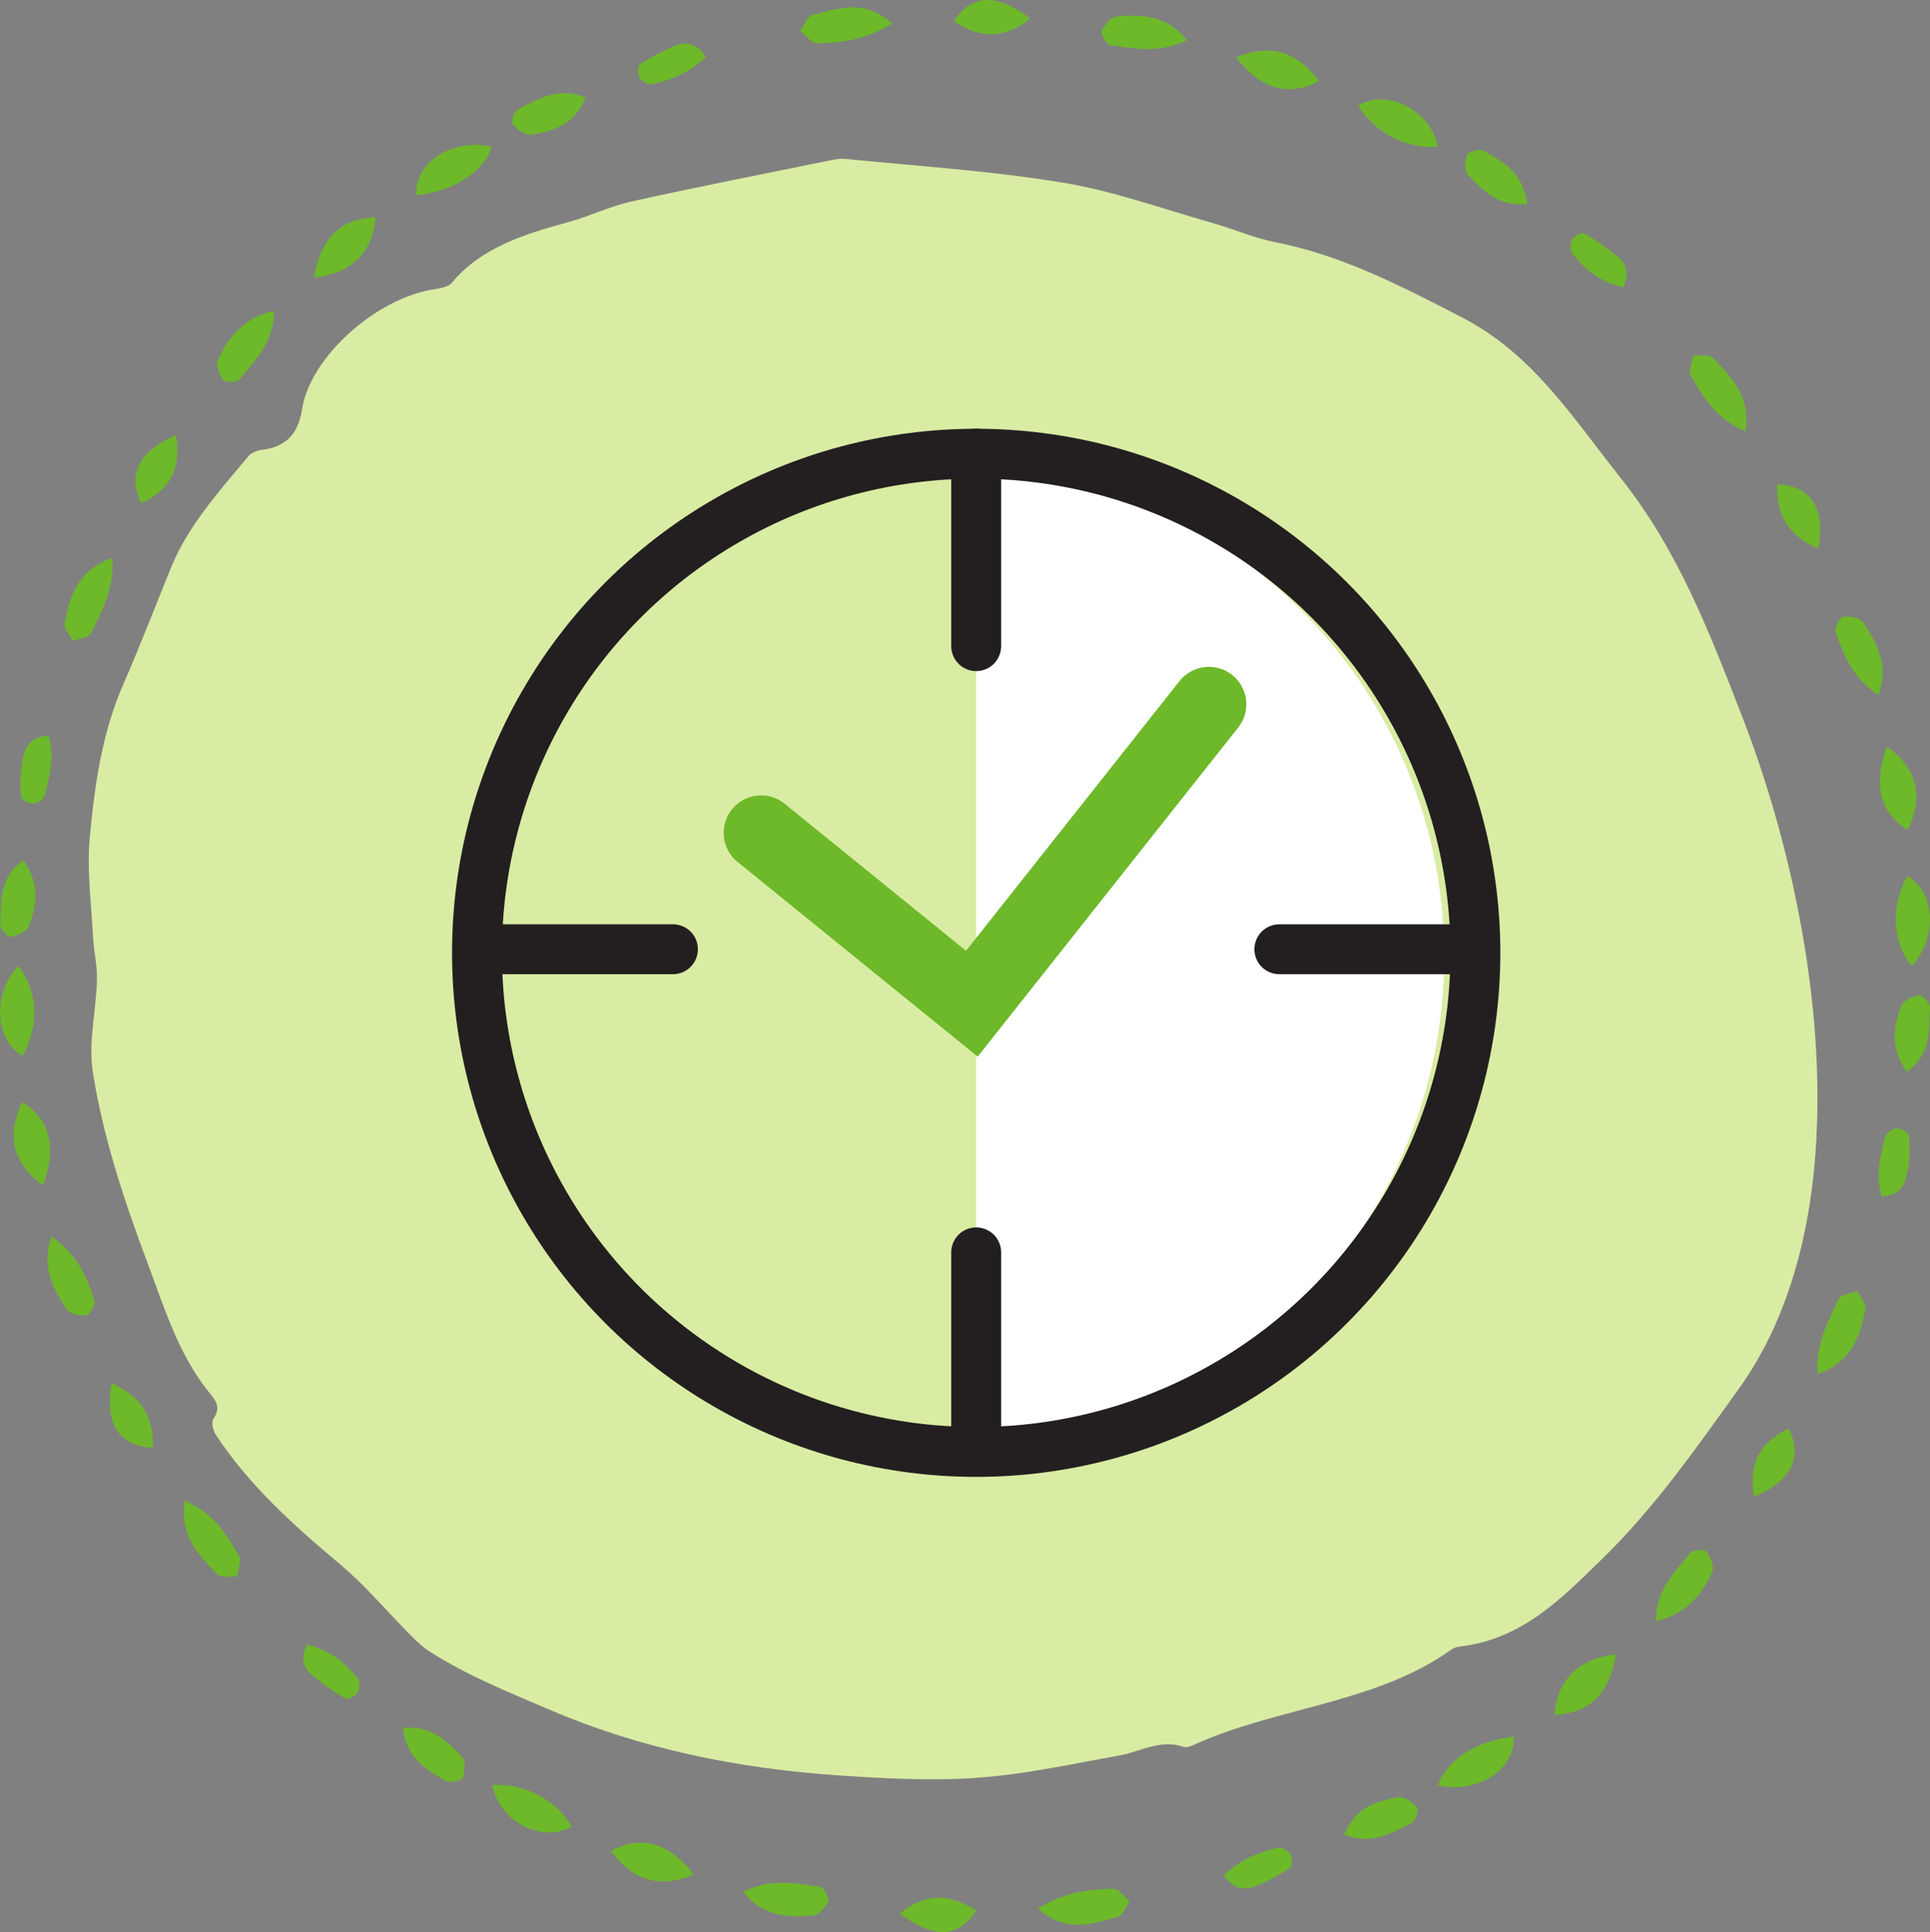 <svg xmlns="http://www.w3.org/2000/svg" id="Layer_2" viewBox="0 0 232.05 232.33"><rect x="0" y="0" width="232.05" height="232.33" fill="#808080" stroke="none"/><g id="text"><path d="m218.41,136.64c-.57,11.26-3.31,21.95-9.35,30.37-5.11,7.12-10.19,14.42-16.59,20.61-4.52,4.37-9.3,9.49-16.98,10.39-.33.04-.7.15-.95.33-8.96,6.45-20.8,6.93-30.73,11.36-.46.2-1.09.51-1.46.38-2.83-.99-5.16.55-7.71,1.01-5.68,1.02-11.36,2.28-17.11,2.69-5.55.4-11.21.09-16.79-.29-12.1-.83-23.71-3.19-34.76-7.93-4.92-2.11-9.85-4.09-14.27-6.92-.81-.52-1.53-1.18-2.2-1.85-2.92-2.93-5.55-6.12-8.75-8.79-5.59-4.67-10.89-9.51-14.77-15.4-.37-.56-.62-1.52-.32-1.99.71-1.09.58-1.82-.26-2.83-3.86-4.65-5.5-10.11-7.52-15.49-2.87-7.64-5.46-15.35-6.72-23.3-.58-3.63.39-7.44.49-11.17.04-1.78-.4-3.56-.49-5.35-.2-3.9-.73-7.84-.38-11.71.58-6.3,1.45-12.59,4.08-18.58,2.02-4.62,3.82-9.33,5.72-13.99,2.04-5,5.77-9.11,9.27-13.33.34-.41,1.11-.71,1.72-.78,3.28-.42,4.36-2.43,4.75-4.93.96-6.14,8.79-13.25,15.78-14.35.77-.12,1.8-.3,2.2-.78,3.48-4.21,8.64-5.84,13.98-7.3,2.59-.71,5.02-1.91,7.63-2.49,7.73-1.72,15.51-3.24,23.28-4.82.82-.17,1.69-.39,2.49-.3,8.69.87,17.45,1.43,26.02,2.84,6.17,1.01,12.09,3.17,18.1,4.87,2.53.71,4.95,1.8,7.52,2.3,7.95,1.56,15.04,5.22,22.4,9.02,8.54,4.42,13.14,11.79,19.13,19.34,7.01,8.83,10.79,18.85,14.7,28.94,5.38,13.88,9.73,32.72,8.84,50.18Z" style="fill:#d9eca3; stroke-width:0px;"></path><path d="m172.9,214.68c1.23-3.46,5.21-5.46,9.1-5.84.23,4.14-4.63,6.91-9.1,5.84Z" style="fill:#6db929; stroke-width:0px;"></path><path d="m218.54,165.24c-.23-3.93,1.34-6.37,2.51-9.02.27-.55,1.48-.66,2.26-.99.35.74,1.11,1.61.96,2.24-.62,3.04-1.49,6.27-5.73,7.77Z" style="fill:#6db929; stroke-width:0px;"></path><path d="m194.29,198.96c-.74,4.4-2.87,7.07-7.4,7.24.3-3.95,2.7-6.78,7.4-7.24Z" style="fill:#6db929; stroke-width:0px;"></path><path d="m199.09,194.95c.07-3.91,2.3-5.91,4.15-8.23.28-.37,1.71-.42,1.95-.12.49.64.94,1.82.68,2.44-1.24,2.73-3.16,5.1-6.78,5.91Z" style="fill:#6db929; stroke-width:0px;"></path><path d="m229.25,128.9c-2.04-2.93-1.58-5.42-.67-7.93.21-.61,1.36-1.16,2.15-1.3.37-.07,1.35,1,1.32,1.52-.21,2.6.27,5.52-2.8,7.71Z" style="fill:#6db929; stroke-width:0px;"></path><path d="m215.08,171.8c1.72,3.49.26,6.31-4.19,8.2-.65-3.95.69-6.61,4.19-8.2Z" style="fill:#6db929; stroke-width:0px;"></path><path d="m226.23,143.86c-.77-2.66-.13-4.9.48-7.24.13-.43.86-.91,1.36-.93.48-.02,1.43.52,1.45.84.11,1.61.11,3.26-.28,4.82-.28,1.37-1.06,2.42-3.01,2.5Z" style="fill:#6db929; stroke-width:0px;"></path><path d="m59.16,214.68c3.41-.31,7.5,1.44,9.6,4.97-3.3,1.93-8.49-.22-9.6-4.97Z" style="fill:#6db929; stroke-width:0px;"></path><path d="m124.79,229.49c3.3-2,6.15-2.31,9.06-2.37.62-.03,1.32.97,1.99,1.5-.47.66-.84,1.74-1.47,1.91-2.97.75-6.16,2.06-9.58-1.04Z" style="fill:#6db929; stroke-width:0px;"></path><path d="m83.43,225.42c-4.25,1.78-7.41.63-9.96-2.84,3.7-2.05,7.15-.83,9.96,2.84Z" style="fill:#6db929; stroke-width:0px;"></path><path d="m89.33,227.49c3.36-1.62,6.27-1.03,9.21-.61.46.07,1.21,1.32,1.07,1.67-.31.74-1.1,1.7-1.76,1.77-2.99.33-6.07.18-8.52-2.82Z" style="fill:#6db929; stroke-width:0px;"></path><path d="m161.61,220.59c1.45-3.37,3.94-4.02,6.57-4.47.63-.11,1.7.62,2.22,1.24.24.29-.2,1.65-.68,1.87-2.36,1.1-4.75,2.78-8.12,1.36Z" style="fill:#6db929; stroke-width:0px;"></path><path d="m117.37,229.75c-2.16,3.44-5.32,3.31-9.18.35,3.09-2.52,6.06-2.4,9.18-.35Z" style="fill:#6db929; stroke-width:0px;"></path><path d="m147.16,225.48c1.97-1.82,4.11-2.77,6.49-3.26.44-.09,1.23.31,1.49.73.26.41.26,1.5,0,1.67-1.35.87-2.8,1.63-4.29,2.25-1.32.48-2.64.25-3.68-1.39Z" style="fill:#6db929; stroke-width:0px;"></path><path d="m2.19,116.16c2.35,2.8,2.57,7.22.52,10.81-3.36-1.9-3.63-7.48-.52-10.81Z" style="fill:#6db929; stroke-width:0px;"></path><path d="m22.2,180.45c3.69,1.63,5.07,4.18,6.57,6.68.3.55-.19,1.63-.27,2.45-.84-.05-1.99.2-2.41-.29-2.1-2.22-4.56-4.53-3.88-8.84Z" style="fill:#6db929; stroke-width:0px;"></path><path d="m5.18,142.55c-3.82-2.77-4.34-6.08-2.52-10.04,3.57,2.19,4.09,5.81,2.52,10.04Z" style="fill:#6db929; stroke-width:0px;"></path><path d="m6.2,148.72c3.12,2.09,4.22,4.86,5.16,7.67.16.43-.56,1.72-.93,1.77-.79.1-2.01-.11-2.38-.66-1.63-2.47-3.17-5.18-1.85-8.78Z" style="fill:#6db929; stroke-width:0px;"></path><path d="m48.44,207.78c3.57-.32,5.29,1.64,7.13,3.49.43.47.34,1.72.07,2.48-.12.35-1.56.7-2,.42-2.27-1.29-4.81-2.67-5.19-6.39Z" style="fill:#6db929; stroke-width:0px;"></path><path d="m18.37,174.09c-4.01-.18-5.83-2.79-4.95-7.74,3.54,1.51,5.11,4.03,4.95,7.74Z" style="fill:#6db929; stroke-width:0px;"></path><path d="m36.92,197.78c2.73.63,4.52,2.12,6.06,4.01.29.35.31,1.25.07,1.69-.23.43-1.16.97-1.44.81-1.38-.78-2.72-1.71-3.96-2.73-1.08-.89-1.63-2.06-.74-3.78Z" style="fill:#6db929; stroke-width:0px;"></path><path d="m59.16,17.65c-1.23,3.45-5.21,5.45-9.1,5.83-.23-4.14,4.62-6.91,9.1-5.83Z" style="fill:#6db929; stroke-width:0px;"></path><path d="m13.51,67.09c.23,3.93-1.33,6.37-2.51,9.02-.27.56-1.48.66-2.26.99-.35-.75-1.11-1.61-.96-2.24.61-3.04,1.48-6.28,5.72-7.77Z" style="fill:#6db929; stroke-width:0px;"></path><path d="m37.76,33.37c.74-4.4,2.87-7.07,7.4-7.24-.3,3.95-2.7,6.77-7.4,7.24Z" style="fill:#6db929; stroke-width:0px;"></path><path d="m32.97,37.38c-.08,3.9-2.3,5.91-4.15,8.23-.28.37-1.71.42-1.94.12-.49-.64-.95-1.82-.68-2.45,1.24-2.73,3.16-5.1,6.78-5.9Z" style="fill:#6db929; stroke-width:0px;"></path><path d="m2.81,103.43c2.04,2.93,1.58,5.42.67,7.93-.21.61-1.36,1.16-2.15,1.3-.37.07-1.36-1-1.32-1.52.21-2.59-.27-5.52,2.8-7.71Z" style="fill:#6db929; stroke-width:0px;"></path><path d="m16.98,60.53c-1.72-3.49-.26-6.31,4.19-8.2.65,3.95-.69,6.61-4.19,8.2Z" style="fill:#6db929; stroke-width:0px;"></path><path d="m5.83,88.47c.77,2.66.13,4.9-.48,7.24-.14.43-.86.91-1.36.93-.49.02-1.43-.52-1.45-.84-.11-1.61-.11-3.25.27-4.82.28-1.37,1.07-2.42,3.02-2.5Z" style="fill:#6db929; stroke-width:0px;"></path><path d="m172.9,17.65c-3.42.3-7.49-1.44-9.6-4.98,3.3-1.92,8.49.22,9.6,4.98Z" style="fill:#6db929; stroke-width:0px;"></path><path d="m107.27,2.84c-3.3,2-6.15,2.31-9.06,2.37-.62.03-1.32-.97-1.99-1.5.47-.66.84-1.75,1.47-1.91,2.97-.74,6.16-2.06,9.58,1.04Z" style="fill:#6db929; stroke-width:0px;"></path><path d="m148.62,6.91c4.25-1.78,7.41-.63,9.96,2.83-3.7,2.06-7.15.83-9.96-2.83Z" style="fill:#6db929; stroke-width:0px;"></path><path d="m142.73,4.83c-3.36,1.62-6.28,1.03-9.21.61-.45-.07-1.21-1.32-1.07-1.67.3-.74,1.1-1.7,1.76-1.77,2.99-.33,6.07-.17,8.52,2.82Z" style="fill:#6db929; stroke-width:0px;"></path><path d="m70.44,11.73c-1.45,3.37-3.94,4.02-6.57,4.48-.64.11-1.7-.62-2.22-1.24-.24-.28.2-1.65.67-1.87,2.36-1.1,4.76-2.78,8.12-1.36Z" style="fill:#6db929; stroke-width:0px;"></path><path d="m114.69,2.58c2.16-3.44,5.32-3.31,9.18-.35-3.09,2.52-6.05,2.4-9.18.35Z" style="fill:#6db929; stroke-width:0px;"></path><path d="m84.9,6.85c-1.97,1.82-4.11,2.77-6.49,3.27-.44.09-1.23-.31-1.49-.73-.26-.41-.26-1.49,0-1.67,1.35-.87,2.8-1.63,4.29-2.25,1.32-.48,2.64-.25,3.68,1.39Z" style="fill:#6db929; stroke-width:0px;"></path><path d="m229.86,116.16c-2.35-2.8-2.57-7.22-.53-10.81,3.36,1.9,3.63,7.47.53,10.81Z" style="fill:#6db929; stroke-width:0px;"></path><path d="m209.86,51.88c-3.69-1.63-5.08-4.18-6.57-6.68-.3-.55.19-1.63.27-2.45.84.05,1.99-.19,2.42.29,2.1,2.23,4.55,4.53,3.88,8.84Z" style="fill:#6db929; stroke-width:0px;"></path><path d="m226.87,89.78c3.83,2.77,4.34,6.08,2.52,10.04-3.58-2.18-4.1-5.81-2.52-10.04Z" style="fill:#6db929; stroke-width:0px;"></path><path d="m225.85,83.61c-3.12-2.09-4.22-4.86-5.16-7.67-.16-.43.56-1.72.94-1.77.79-.1,2,.11,2.38.66,1.63,2.48,3.17,5.18,1.84,8.78Z" style="fill:#6db929; stroke-width:0px;"></path><path d="m183.61,24.54c-3.57.32-5.29-1.64-7.12-3.49-.43-.47-.35-1.73-.07-2.48.13-.35,1.56-.69,2-.41,2.27,1.29,4.81,2.67,5.19,6.39Z" style="fill:#6db929; stroke-width:0px;"></path><path d="m213.68,58.24c4.01.18,5.83,2.79,4.95,7.74-3.54-1.52-5.1-4.03-4.95-7.74Z" style="fill:#6db929; stroke-width:0px;"></path><path d="m195.14,34.55c-2.73-.63-4.52-2.12-6.07-4.01-.29-.35-.31-1.25-.08-1.69.24-.43,1.16-.96,1.44-.81,1.38.78,2.72,1.71,3.97,2.73,1.08.89,1.62,2.06.74,3.78Z" style="fill:#6db929; stroke-width:0px;"></path><path d="m117.37,56.06v117.91c31.32-1.44,56.27-27.28,56.27-58.95s-24.95-57.51-56.27-58.95Z" style="fill:#fff; stroke-width:0px;"></path><circle cx="117.37" cy="114.58" r="60.02" style="fill:none; stroke:#231f20; stroke-linecap:round; stroke-width:6px;"></circle><line x1="117.37" y1="77.7" x2="117.37" y2="54.55" style="fill:none; stroke:#231f20; stroke-linecap:round; stroke-width:6px;"></line><line x1="117.37" y1="173.75" x2="117.37" y2="150.6" style="fill:none; stroke:#231f20; stroke-linecap:round; stroke-width:6px;"></line><line x1="80.91" y1="114.15" x2="57.77" y2="114.15" style="fill:none; stroke:#231f20; stroke-linecap:round; stroke-width:6px;"></line><line x1="176.96" y1="114.15" x2="153.82" y2="114.15" style="fill:none; stroke:#231f20; stroke-linecap:round; stroke-width:6px;"></line><polyline points="91.51 100.15 116.85 120.7 145.35 84.69" style="fill:none; stroke:#6db929; stroke-linecap:round; stroke-width:9px;"></polyline></g></svg>